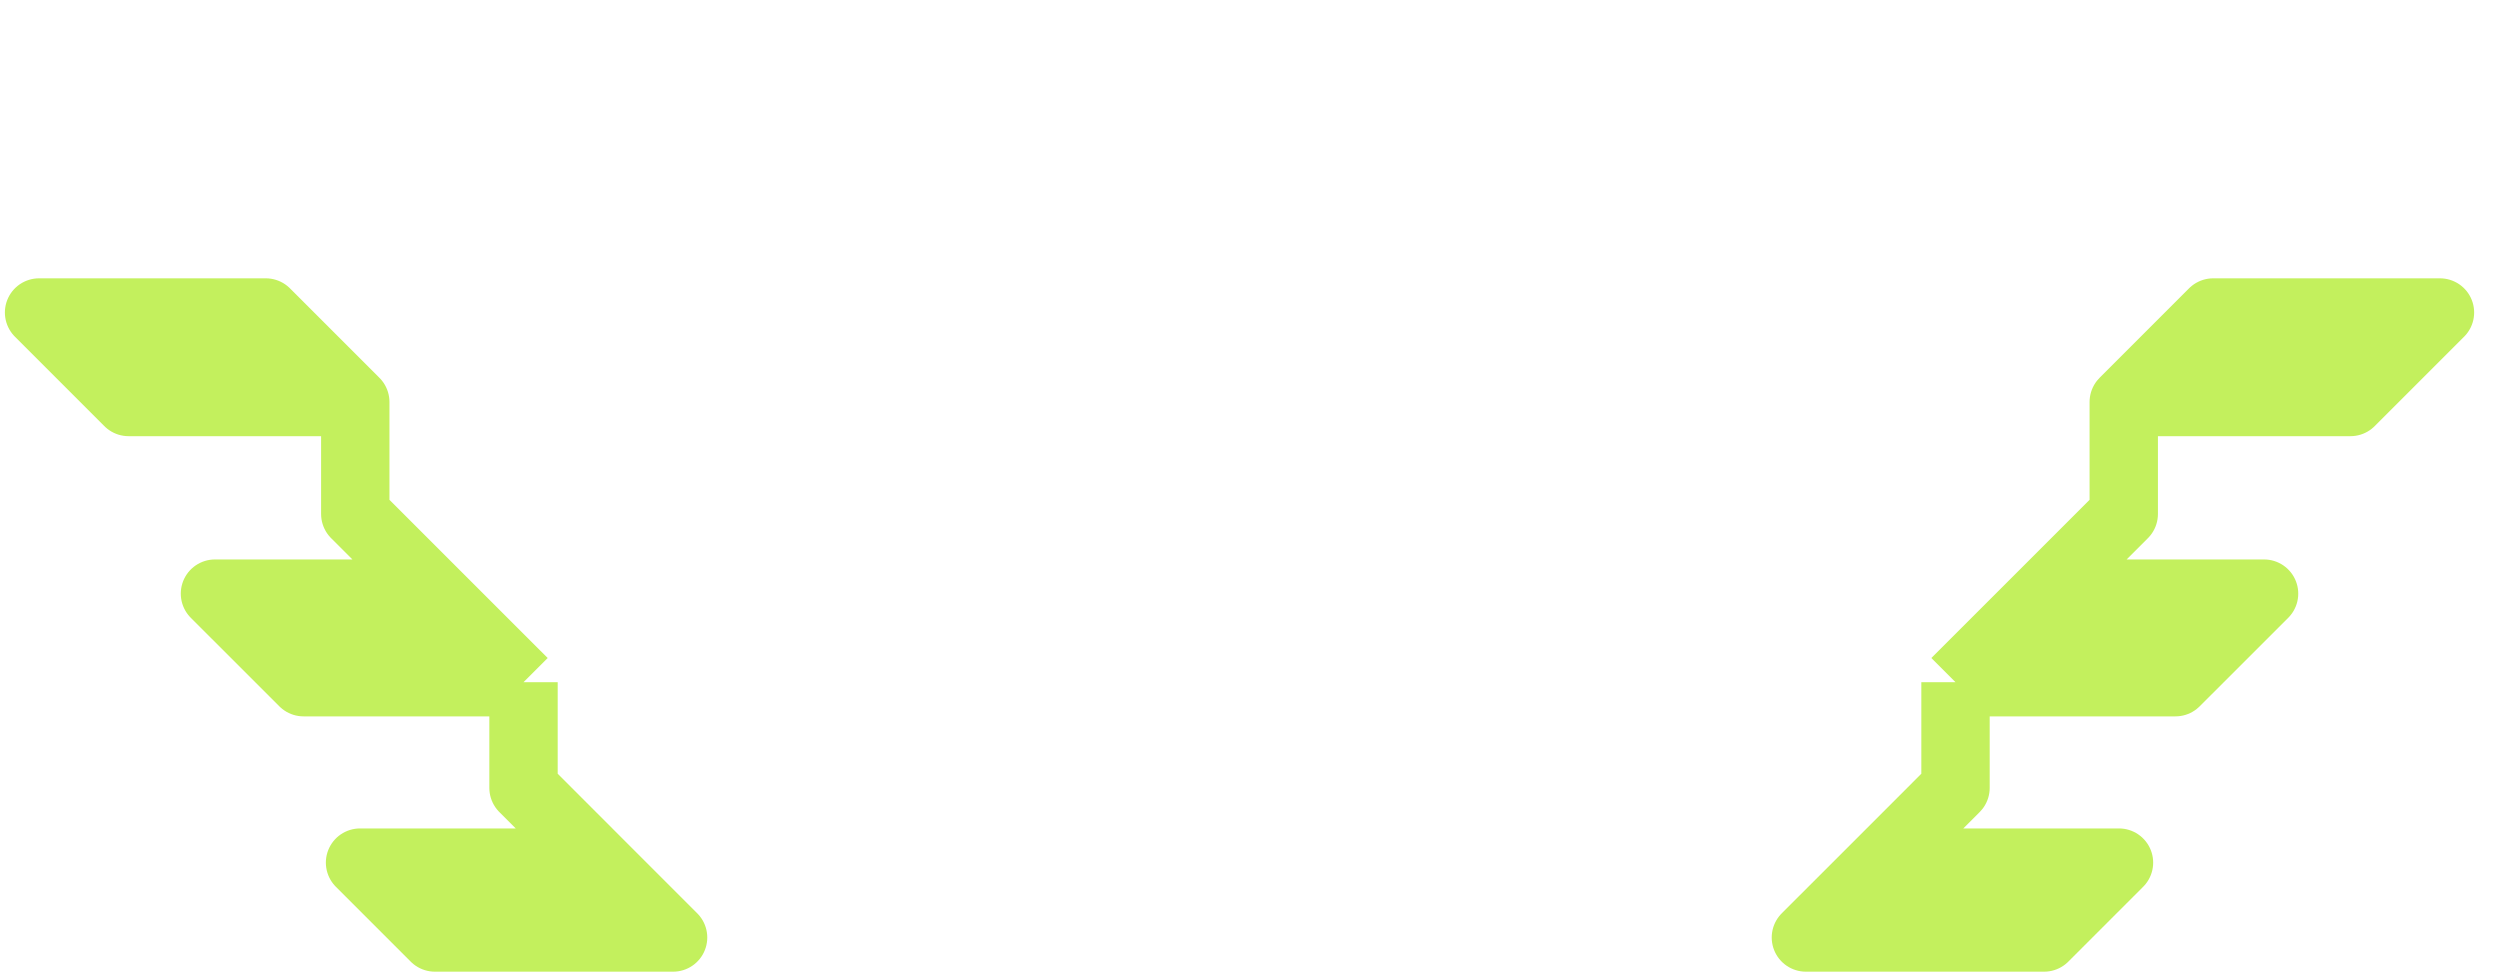 <svg width="64" height="25" viewBox="0 0 64 25" fill="none" xmlns="http://www.w3.org/2000/svg">
<path d="M6.804 8H1L3.291 10.291H9.095V13.158L11.134 15.197H5.503L7.771 17.464H13.402V20.17L15.314 22.083H9.217L11.134 24H17.231L15.314 22.083L13.402 20.17V17.464L11.134 15.197L9.095 13.158V10.291L6.804 8Z" fill="#C3F05D"/>
<path d="M9.095 10.291L6.804 8H1L3.291 10.291H9.095ZM9.095 10.291V13.158L11.134 15.197M11.134 15.197H5.503L7.771 17.464H13.402M11.134 15.197L13.402 17.464M13.402 17.464V20.17L15.314 22.083M15.314 22.083L17.231 24H11.134L9.217 22.083H15.314Z" stroke="#C3F05D" stroke-width="1.75" stroke-linejoin="round"/>
<path d="M56.658 8H62.463L60.172 10.291H54.368V13.158L52.329 15.197H57.96L55.692 17.464H50.061V20.17L48.149 22.083H54.246L52.329 24H46.231L48.149 22.083L50.061 20.17V17.464L52.329 15.197L54.368 13.158V10.291L56.658 8Z" fill="#C3F05D"/>
<path d="M54.368 10.291L56.658 8H62.463L60.172 10.291H54.368ZM54.368 10.291V13.158L52.329 15.197M52.329 15.197H57.96L55.692 17.464H50.061M52.329 15.197L50.061 17.464M50.061 17.464V20.17L48.149 22.083M48.149 22.083L46.231 24H52.329L54.246 22.083H48.149Z" stroke="#C3F05D" stroke-width="1.75" stroke-linejoin="round"/>
</svg>
